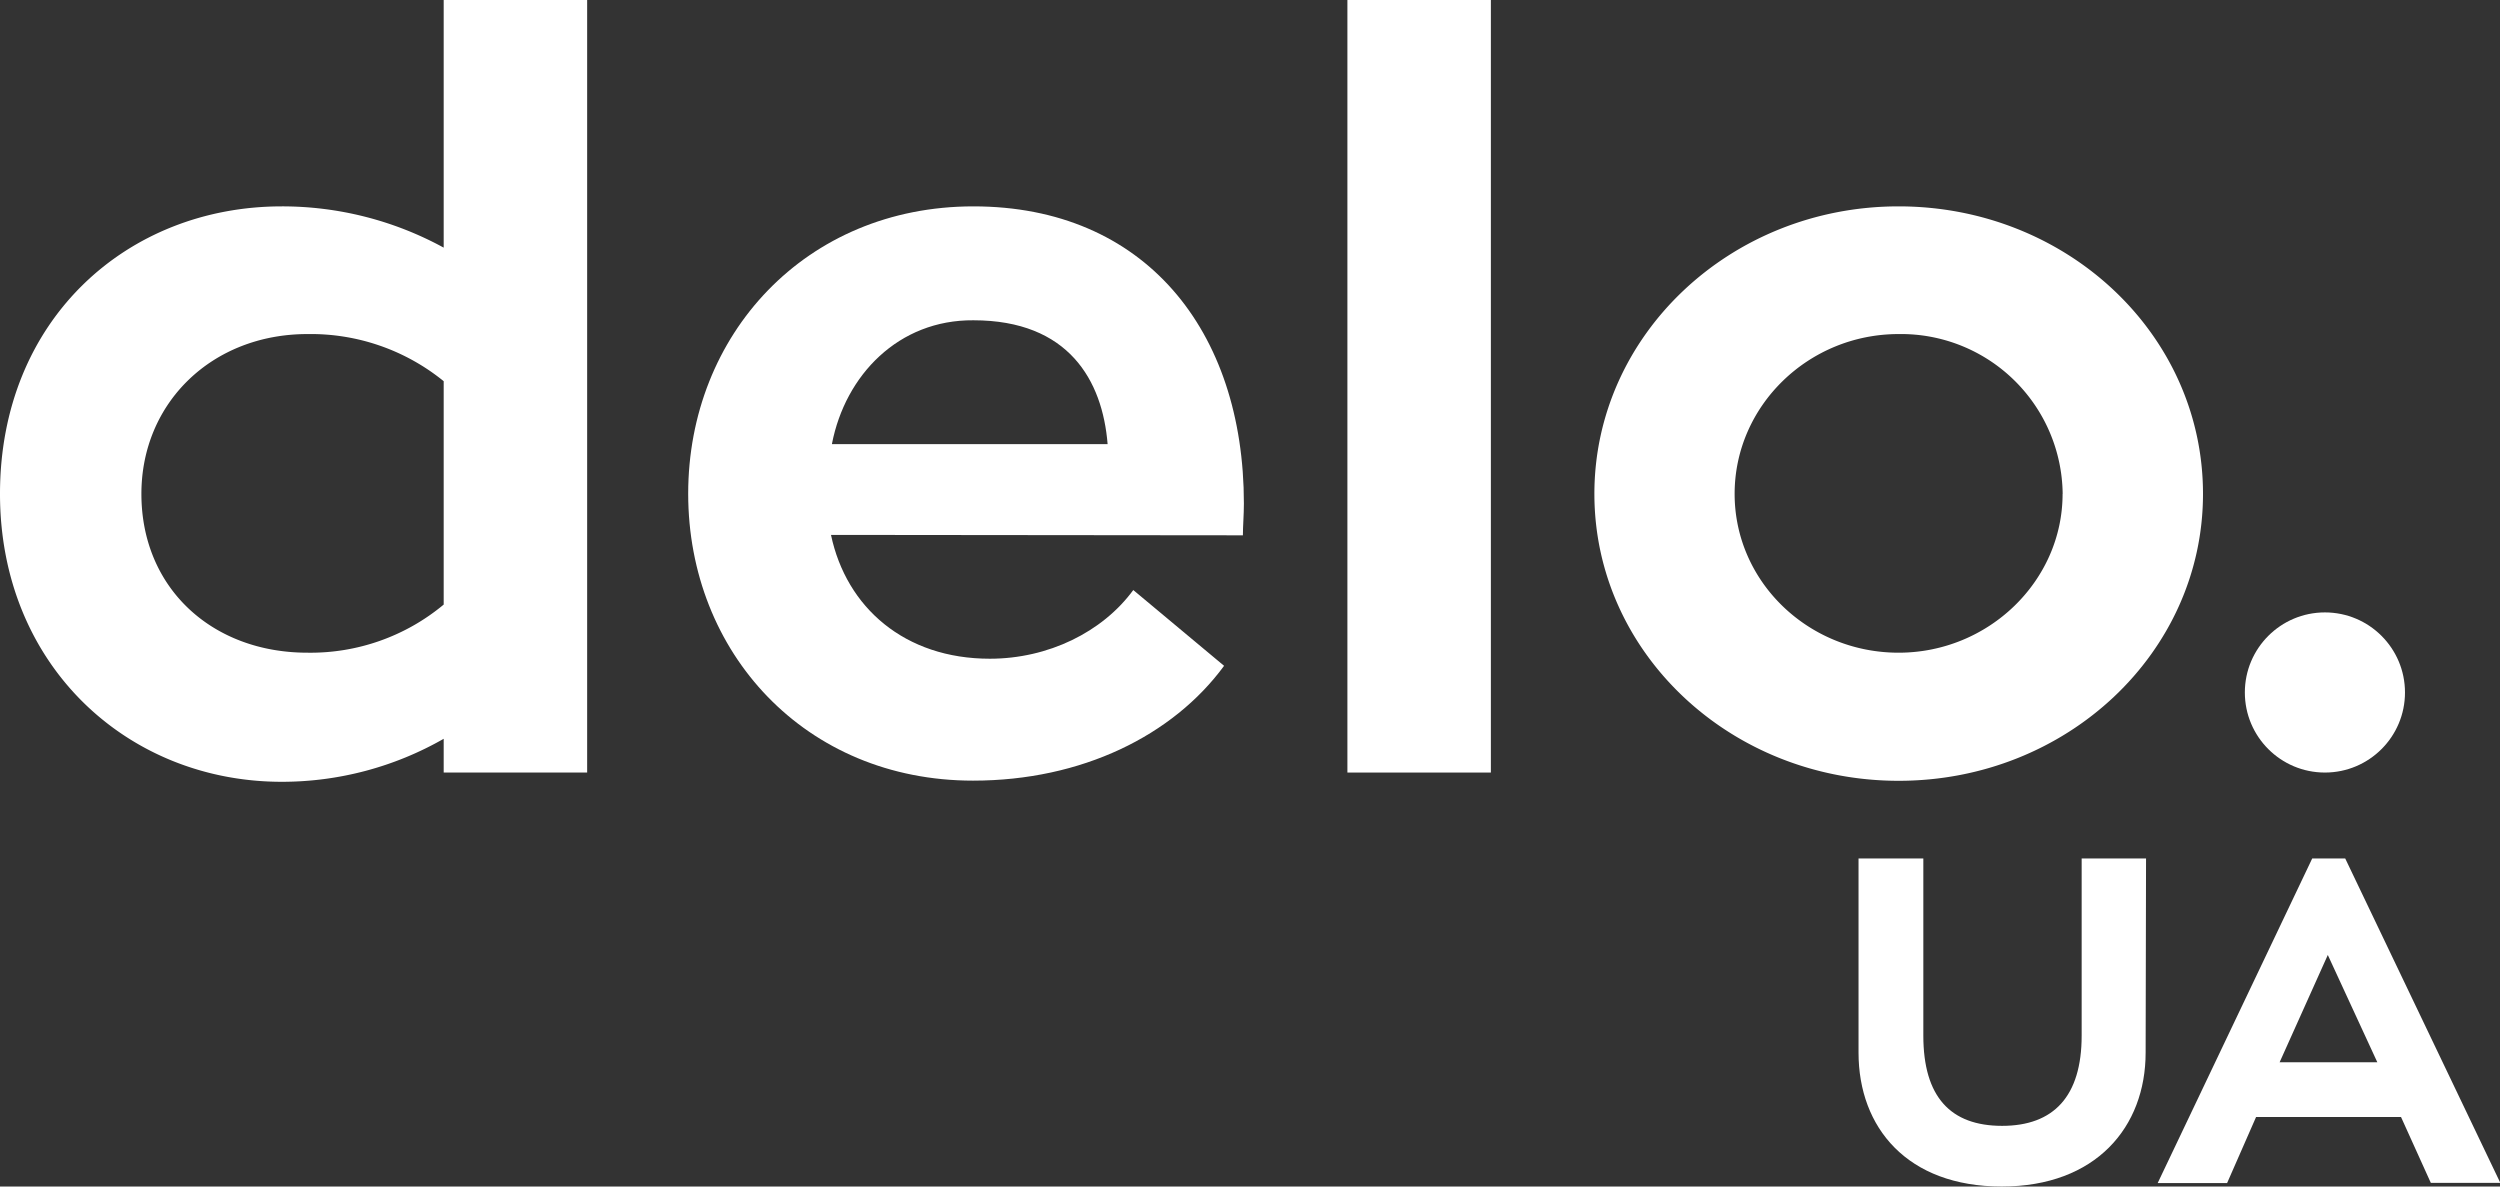 <?xml version="1.0" encoding="UTF-8"?> <svg xmlns="http://www.w3.org/2000/svg" viewBox="0 0 302.86 143.74"><rect x="0" y="0" width="302.86" height="143.74" fill="#333333" stroke="none"/><defs><style>.cls-1{fill:#fff;}</style></defs><title>delo_logoРесурс 2</title><g id="Слой_2" data-name="Слой 2"><g id="Слой_1-2" data-name="Слой 1"><path class="cls-1" d="M71.13,0V93.59H53.75V89.5a39.46,39.46,0,0,1-19.61,5.21C15.39,94.71,0,80.56,0,59.83,0,38.73,15.39,25,34.14,25A40.79,40.79,0,0,1,53.75,30V0ZM53.75,73.24V46.18a25.52,25.52,0,0,0-16.51-5.71c-11.54,0-20.11,8.31-20.11,19.36,0,11.42,8.57,19.24,20.11,19.24A25.2,25.2,0,0,0,53.75,73.24Z"></path><path class="cls-1" d="M100.67,64.8c1.86,8.81,8.94,15,19.24,15,7.08,0,13.65-3.23,17.38-8.32l11,9.18c-6.2,8.45-17.25,13.91-30.41,13.91-20.35,0-34.51-15.52-34.51-34.76S97.57,25,117.92,25c20.73,0,32.77,15,32.77,36,0,1.36-.12,2.73-.12,3.85Zm.12-11h33.39c-.62-7.7-4.71-15-16.26-15C108.86,38.73,102.41,45.43,100.79,53.75Z"></path><path class="cls-1" d="M163.23,0h17.38V93.59H163.23Z"></path><path class="cls-1" d="M266.88,59.83c0,19.24-16.51,34.76-36.87,34.76s-36.86-15.52-36.86-34.76S209.65,25,230,25,266.88,40.47,266.88,59.83Zm-17,0A19.58,19.58,0,0,0,230,40.47c-10.92,0-19.86,8.69-19.86,19.36S219.09,79.07,230,79.07,249.87,70.38,249.87,59.83Z"></path><circle class="cls-1" cx="281.65" cy="83.89" r="9.7"></circle><path class="cls-1" d="M259.93,127.52c0,9-6,16.22-17.44,16.22s-17.34-7.14-17.34-16.22V104H233v21.46c0,7.42,3.29,10.93,9.54,10.93s9.64-3.57,9.64-10.93V104h7.8Z"></path><path class="cls-1" d="M290.87,135.32H273.31l-3.51,8h-8.41L280.11,104h4l18.79,39.3h-8.42Zm-14.71-6.63H288l-6-13Z"></path></g></g></svg> 